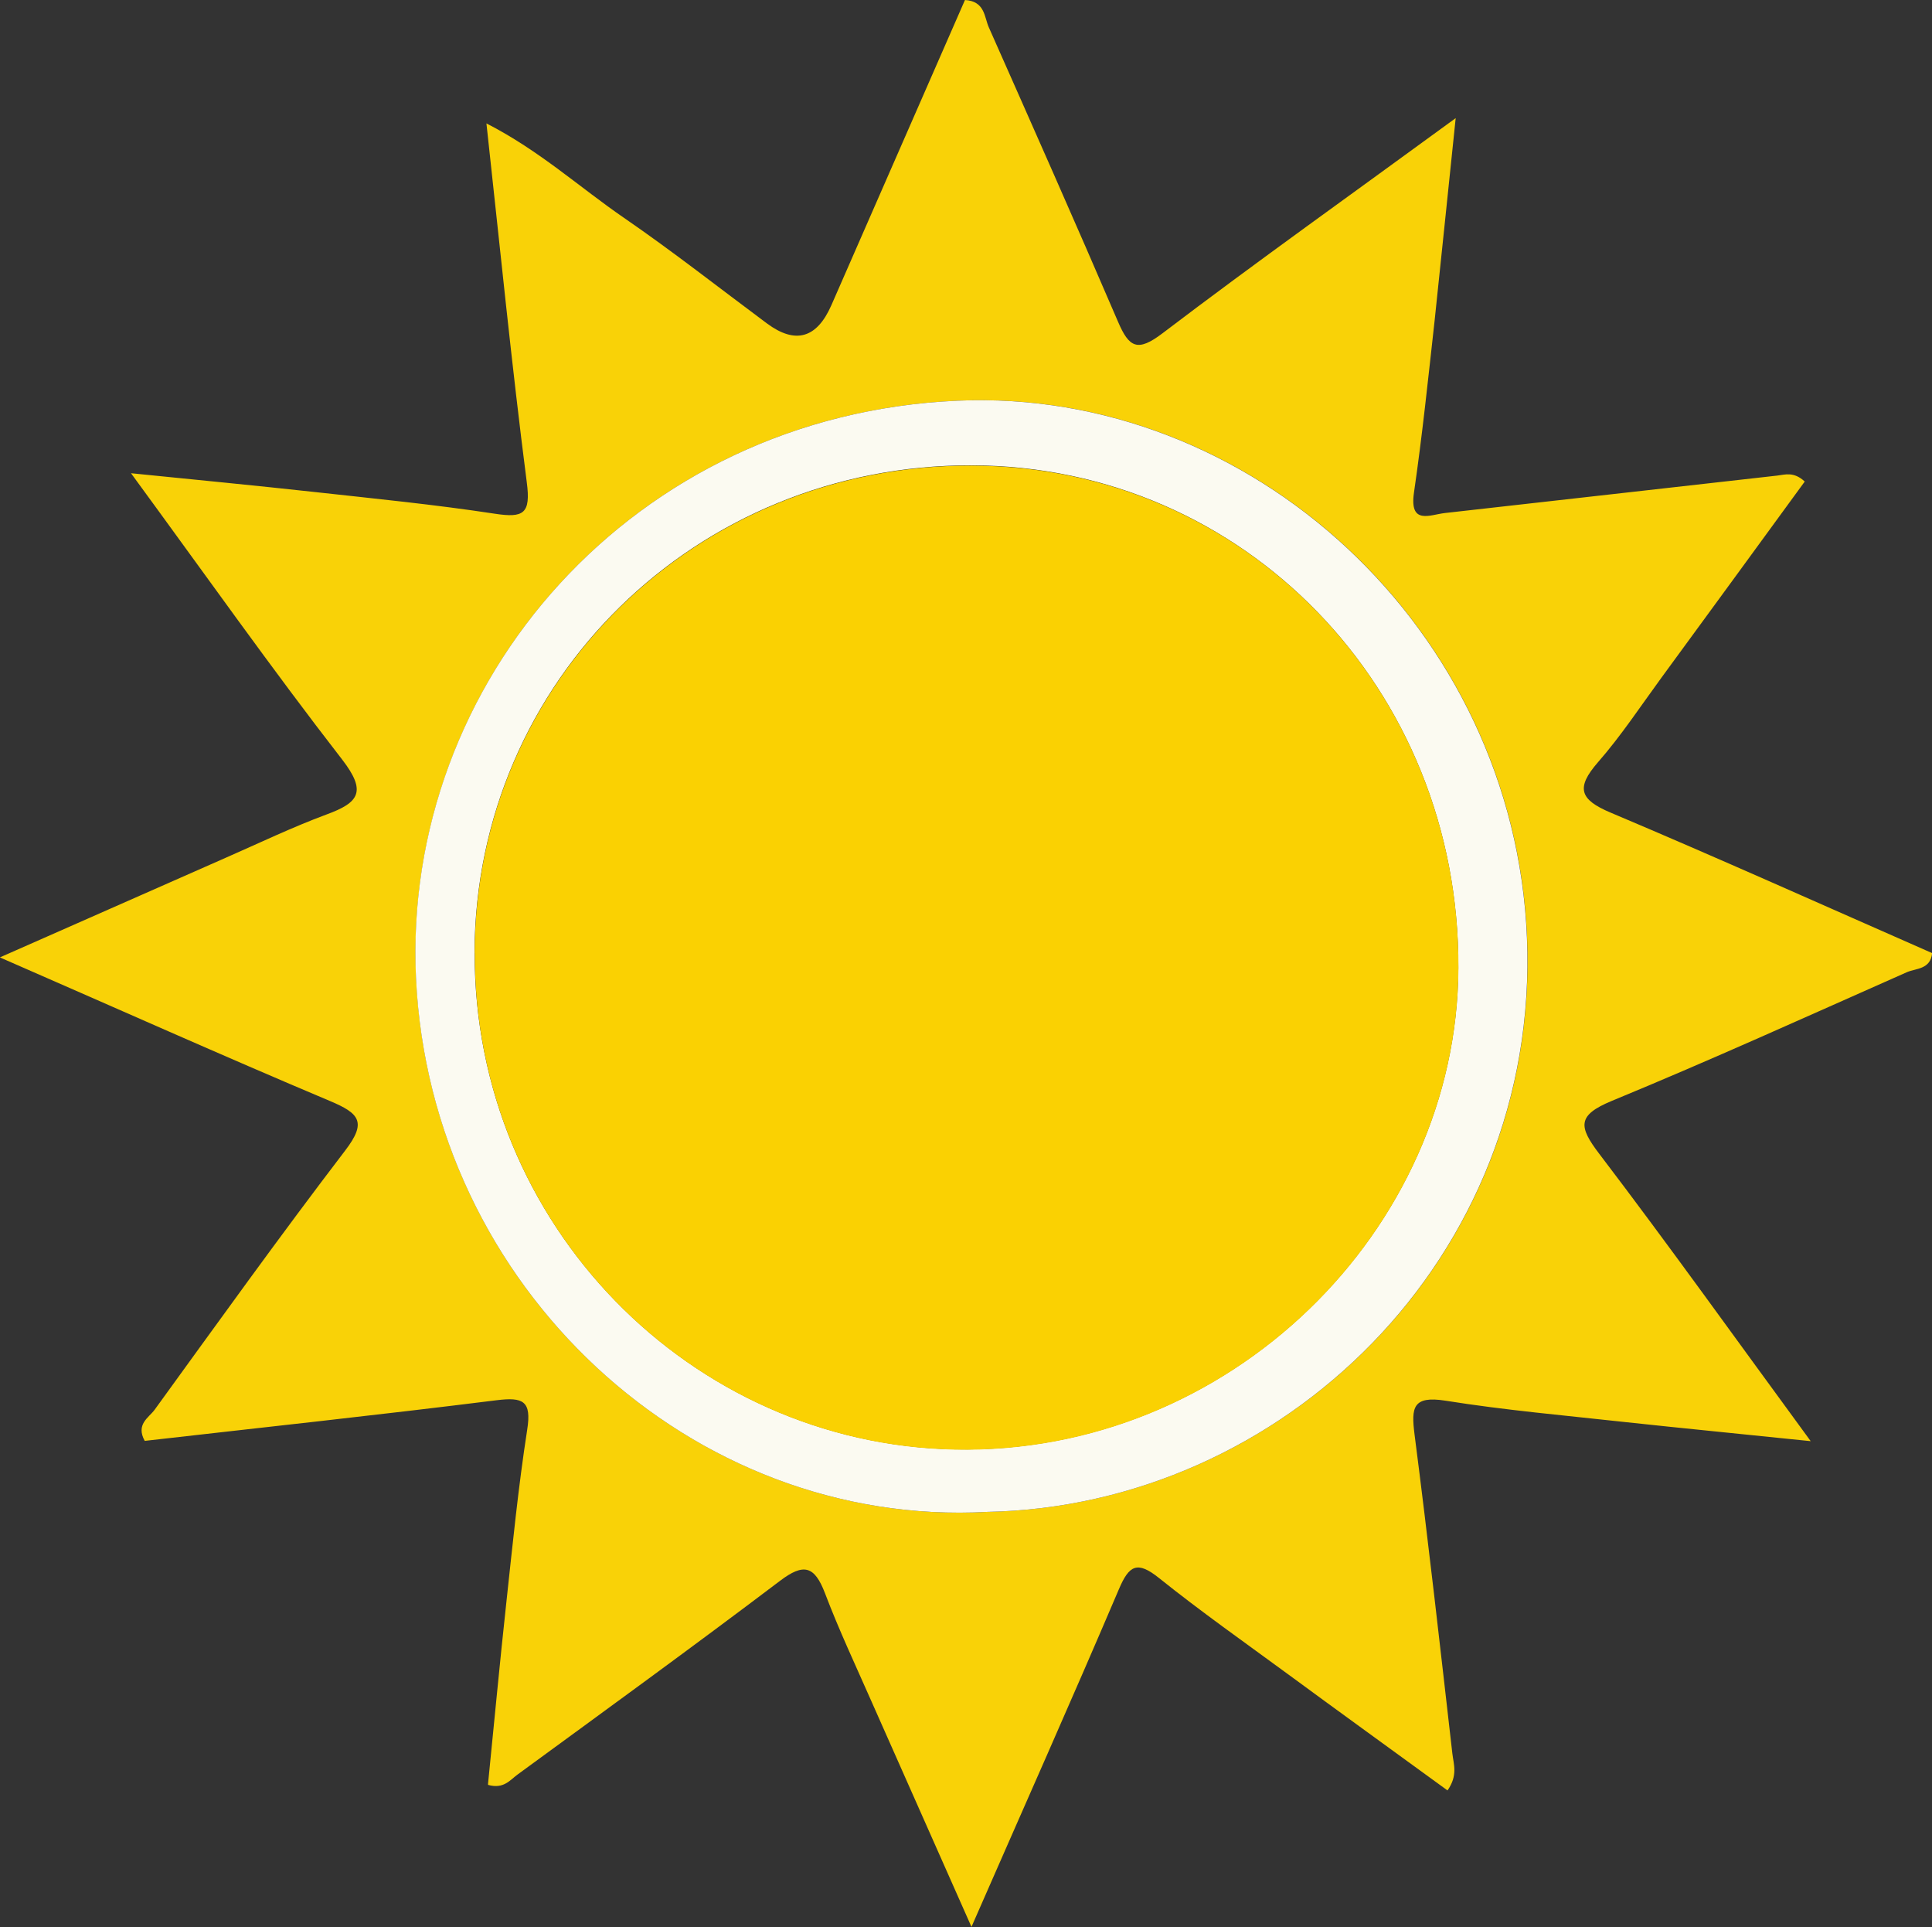<svg viewBox="0 0 139.37 139" xmlns="http://www.w3.org/2000/svg" data-sanitized-data-name="Livello 2" data-name="Livello 2" id="Livello_2">
  <rect x="0" y="0" width="139.37" height="139" fill="#333333" stroke="none"/>
  <defs>
    <style>
      .cls-1 {
        fill: #f9d207;
      }

      .cls-1, .cls-2, .cls-3 {
        stroke-width: 0px;
      }

      .cls-2 {
        fill: #fad102;
      }

      .cls-3 {
        fill: #fbfaf1;
      }
    </style>
  </defs>
  <g data-sanitized-data-name="Livello 1" data-name="Livello 1" id="Livello_1-2">
    <g>
      <path d="m35.2,128.71c.44-4.36.85-8.77,1.33-13.17.45-4.15.86-8.3,1.5-12.42.33-2.09-.29-2.37-2.22-2.13-8.47,1.06-16.96,1.97-25.37,2.93-.66-1.2.29-1.67.71-2.24,4.54-6.26,9.05-12.55,13.75-18.7,1.58-2.06,1.02-2.68-1.09-3.57-7.76-3.27-15.45-6.71-23.82-10.36,5.8-2.56,11.04-4.87,16.28-7.18,2.42-1.06,4.81-2.21,7.29-3.13,2.35-.86,2.9-1.65,1.13-3.95-5.09-6.56-9.89-13.36-15.24-20.66,4.84.49,9.02.89,13.2,1.35,4.35.48,8.72.91,13.04,1.57,2.09.32,2.61,0,2.31-2.27-1.09-8.46-1.93-16.95-2.91-25.88,3.83,1.96,6.73,4.62,9.92,6.81,3.52,2.42,6.89,5.07,10.32,7.62,2.04,1.51,3.59,1.08,4.64-1.31L69.61,0c1.45.09,1.39,1.23,1.72,1.97,3.13,7.06,6.27,14.13,9.32,21.23.8,1.87,1.41,2.21,3.22.83,6.79-5.16,13.74-10.1,21.14-15.51-.55,5.23-1.02,9.92-1.52,14.6-.46,4.14-.89,8.29-1.49,12.41-.34,2.36,1.16,1.59,2.24,1.47,7.99-.89,15.99-1.81,23.97-2.7.57-.07,1.19-.3,1.98.43-3.43,4.7-6.88,9.43-10.34,14.15-1.5,2.05-2.91,4.19-4.58,6.1-1.61,1.85-1.31,2.69.92,3.63,7.77,3.28,15.47,6.74,23.19,10.13-.12,1.19-1.17,1.09-1.83,1.38-7.07,3.13-14.12,6.33-21.28,9.28-2.51,1.04-2.4,1.85-.9,3.82,5.05,6.63,9.89,13.41,15.25,20.72-4.81-.5-9.07-.91-13.32-1.37-4.35-.48-8.72-.86-13.03-1.55-2.37-.37-2.47.51-2.23,2.42.99,7.67,1.85,15.34,2.73,23.03.09.77.41,1.58-.35,2.66-3.83-2.79-7.68-5.57-11.49-8.37-3.12-2.29-6.29-4.52-9.31-6.94-1.58-1.27-2.17-.94-2.91.81-3.38,7.93-6.89,15.8-10.63,24.34-2.57-5.78-4.89-11.01-7.2-16.23-1.15-2.61-2.36-5.18-3.37-7.84-.75-1.96-1.53-2.19-3.25-.88-6.25,4.73-12.59,9.33-18.92,13.96-.54.39-1,1.07-2.13.75v-.05Zm36.03-19.67c21.22-.42,39.88-18.27,38.93-41.41-.91-22.29-19.92-39.68-41.1-38.73-23.36,1.04-40.06,20.24-39.04,41.66,1.05,22.31,19.91,39.66,41.22,38.48Z" class="cls-1"></path>
      <path d="m71.23,109.04c-21.31,1.18-40.16-16.17-41.22-38.48-1.02-21.42,15.69-40.62,39.04-41.66,21.18-.94,40.19,16.44,41.1,38.73.95,23.14-17.71,41-38.93,41.41Zm-36.99-40.33c-.06,19.57,15.55,35.43,34.63,35.82,19.75.41,36.25-15.76,36.33-34.72.09-20.15-15.47-36.2-35.1-36.25-19.9-.05-35.8,15.54-35.87,35.13h0Z" class="cls-3"></path>
      <path d="m34.24,68.71c.06-19.6,15.98-35.19,35.87-35.13,19.64.05,35.19,16.09,35.1,36.25-.09,18.96-16.58,35.13-36.33,34.72-19.08-.39-34.7-16.25-34.63-35.82h0Z" class="cls-2"></path>
    </g>
  </g>
</svg>